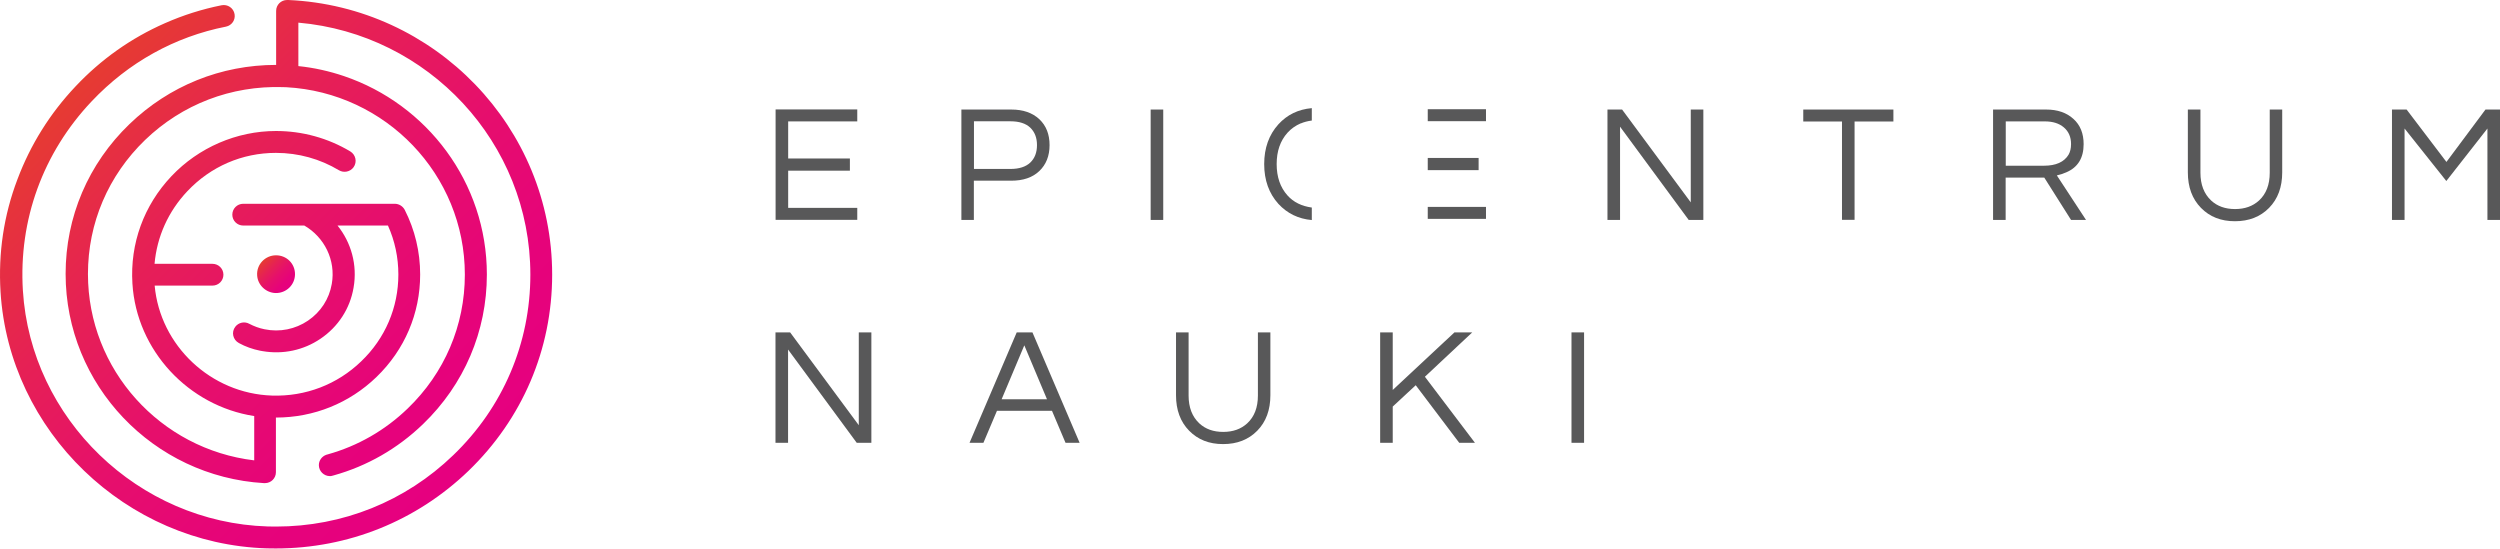 <?xml version="1.0" encoding="UTF-8"?>
<svg xmlns="http://www.w3.org/2000/svg" width="278" height="61" viewBox="0 0 278 61" fill="none">
  <g clip-path="url(#clip0_93_4604)">
    <path d="M30.621 32.586C31.827 32.622 32.804 31.675 32.804 30.488C32.804 29.301 31.863 28.39 30.694 28.39C29.487 28.39 28.511 29.409 28.595 30.62C28.655 31.687 29.56 32.55 30.633 32.586H30.621Z" fill="url(#paint0_linear_93_4604)"></path>
    <path d="M32.044 0C32.044 0 31.96 0 31.924 0C31.248 0 30.706 0.54 30.706 1.211V7.217C24.579 7.217 18.814 9.543 14.399 13.799C9.816 18.211 7.296 24.122 7.296 30.452C7.296 42.837 17.065 52.991 29.343 53.723H29.355C29.403 53.723 29.427 53.723 29.463 53.723C30.139 53.723 30.681 53.183 30.681 52.512V46.433C34.891 46.433 38.846 44.839 41.862 41.925C44.998 38.904 46.722 34.852 46.722 30.524C46.722 27.994 46.131 25.549 45.01 23.343C44.792 22.923 44.358 22.659 43.888 22.659C43.888 22.659 43.864 22.659 43.852 22.659C43.803 22.659 43.743 22.659 43.695 22.659H27.051C26.376 22.659 25.833 23.199 25.833 23.87C25.833 24.541 26.376 25.081 27.051 25.081H33.841C36.06 26.364 37.363 28.917 36.893 31.579C36.603 33.245 35.663 34.696 34.251 35.655C32.828 36.614 31.116 36.962 29.415 36.614C28.812 36.495 28.245 36.279 27.714 36.003C27.196 35.715 26.532 35.859 26.171 36.327C25.7 36.926 25.893 37.789 26.569 38.149C27.292 38.545 28.088 38.832 28.933 39C29.029 39.024 29.113 39.036 29.21 39.048C31.465 39.432 33.745 38.952 35.638 37.669C37.604 36.339 38.919 34.325 39.317 31.987C39.763 29.445 39.039 26.951 37.532 25.081H43.14C43.9 26.771 44.298 28.618 44.298 30.524C44.298 34.193 42.839 37.621 40.173 40.175C37.508 42.753 33.974 44.108 30.247 43.988C23.457 43.772 17.8 38.437 17.198 31.759H23.626C24.301 31.759 24.844 31.219 24.844 30.548C24.844 29.877 24.301 29.337 23.626 29.337H17.185C17.451 26.328 18.705 23.51 20.84 21.256C23.433 18.511 26.93 17 30.681 17C33.19 17 35.59 17.672 37.689 18.931C38.231 19.254 38.943 19.11 39.317 18.595C39.739 18.008 39.558 17.204 38.943 16.832C36.471 15.358 33.636 14.567 30.693 14.567C26.327 14.567 22.082 16.401 19.067 19.59C15.991 22.839 14.448 27.083 14.725 31.531C15.183 38.988 20.973 45.139 28.269 46.266V51.193C17.861 49.958 9.78 41.134 9.78 30.464C9.78 24.805 12.036 19.518 16.136 15.562C20.261 11.593 25.7 9.507 31.453 9.687C31.562 9.687 31.67 9.687 31.779 9.699C31.803 9.699 31.839 9.699 31.863 9.699C31.863 9.699 31.851 9.699 31.839 9.699C42.887 10.299 51.691 19.41 51.691 30.536C51.691 36.195 49.436 41.482 45.335 45.426C42.802 47.872 39.763 49.599 36.459 50.522C36.398 50.534 36.35 50.558 36.29 50.57C35.807 50.737 35.457 51.193 35.457 51.721C35.457 52.392 36.012 52.943 36.688 52.943C36.76 52.943 36.832 52.943 36.893 52.919C36.965 52.895 37.037 52.883 37.122 52.859C40.812 51.828 44.202 49.898 47.036 47.165C51.619 42.753 54.139 36.842 54.139 30.524C54.139 20.297 47.482 11.593 38.255 8.464C36.627 7.913 34.927 7.529 33.178 7.349V2.518C47.615 3.777 58.976 15.861 58.976 30.536C58.976 38.161 55.937 45.294 50.401 50.617C45.07 55.761 38.099 58.554 30.681 58.554C30.38 58.554 30.066 58.554 29.765 58.542C15.376 58.099 3.424 46.565 2.544 32.298C2.061 24.457 4.775 16.988 10.202 11.258C14.291 6.93 19.465 4.076 25.133 2.961C25.773 2.829 26.195 2.218 26.086 1.583C25.978 0.899 25.314 0.444 24.627 0.587C22.48 1.019 20.381 1.678 18.343 2.578C14.58 4.232 11.239 6.594 8.405 9.603C5.559 12.612 3.388 16.089 1.941 19.938C0.421 23.93 -0.206 28.15 0.059 32.442C1.012 47.956 14.013 60.496 29.656 60.976C29.994 60.976 30.32 60.988 30.657 60.988C38.714 60.988 46.288 57.943 52.089 52.368C58.095 46.577 61.4 38.832 61.4 30.536C61.4 14.147 48.362 0.731 32.056 0H32.044Z" fill="url(#paint1_linear_93_4604)"></path>
    <path d="M144.643 13.727C145.004 13.572 145.414 13.464 145.873 13.404V12.025C144.365 12.157 143.135 12.756 142.158 13.823C141.109 14.986 140.578 16.461 140.578 18.247C140.578 20.034 141.109 21.508 142.158 22.671C143.147 23.738 144.377 24.338 145.873 24.47V23.079C144.739 22.923 143.835 22.479 143.171 21.736C142.363 20.837 141.965 19.674 141.965 18.247C141.965 16.82 142.363 15.658 143.171 14.758C143.569 14.315 144.064 13.967 144.643 13.715V13.727Z" fill="#585859"></path>
    <path d="M158.766 24.338H165.242V23.007H158.766V24.338ZM158.766 12.145V13.476H165.242V12.145H158.766ZM164.422 17.564H158.766V18.919H164.422V17.564Z" fill="#585859"></path>
    <path d="M87.645 13.512V17.624H94.508V18.979H87.645V23.115H95.328V24.446H86.246V12.169H95.328V13.5H87.645V13.512Z" fill="#585859"></path>
    <path d="M108.305 24.457H106.906V12.181H112.466C113.769 12.181 114.806 12.54 115.578 13.26C116.338 13.979 116.712 14.938 116.712 16.137C116.712 17.336 116.326 18.307 115.566 19.026C114.806 19.746 113.769 20.093 112.454 20.093H108.293V24.469L108.305 24.457ZM108.305 13.499V18.787H112.37C113.335 18.787 114.07 18.547 114.565 18.079C115.059 17.612 115.313 16.964 115.313 16.137C115.313 15.31 115.059 14.674 114.565 14.195C114.07 13.727 113.335 13.488 112.37 13.488H108.305V13.499Z" fill="#585859"></path>
    <path d="M129.352 24.457H127.953V12.181H129.352V24.457Z" fill="#585859"></path>
    <path d="M189.412 12.181V24.457H187.783L180.149 14.087V24.457H178.75V12.181H180.378L188.013 22.503V12.181H189.412Z" fill="#585859"></path>
    <path d="M210.534 13.511H206.228V24.445H204.829V13.511H200.523V12.181H210.546V13.511H210.534Z" fill="#585859"></path>
    <path d="M223.028 24.457H221.629V12.181H227.539C228.793 12.181 229.806 12.528 230.566 13.224C231.326 13.907 231.7 14.842 231.7 16.029C231.7 17.564 231.06 18.607 229.782 19.158C229.42 19.314 229.07 19.434 228.721 19.506L231.965 24.457H230.301L227.322 19.746H223.028V24.457ZM223.028 18.427H227.297C228.612 18.427 229.529 18.019 230.023 17.204C230.204 16.892 230.301 16.497 230.301 16.017C230.301 15.238 230.035 14.626 229.505 14.171C228.974 13.715 228.262 13.499 227.382 13.499H223.04V18.427H223.028Z" fill="#585859"></path>
    <path d="M253.782 12.181V19.17C253.782 20.801 253.299 22.119 252.323 23.115C251.346 24.11 250.079 24.601 248.523 24.601C246.968 24.601 245.725 24.11 244.748 23.115C243.771 22.119 243.289 20.801 243.289 19.17V12.181H244.688V19.206C244.688 20.525 245.086 21.556 245.882 22.299C246.57 22.935 247.45 23.247 248.535 23.247C249.621 23.247 250.501 22.935 251.201 22.299C251.997 21.568 252.395 20.537 252.395 19.206V12.181H253.794H253.782Z" fill="#585859"></path>
    <path d="M278.001 12.181V24.457H276.602V14.291L272.031 20.129L267.387 14.291V24.457H265.988V12.181H267.616L272.043 18.007L276.385 12.181H278.013H278.001Z" fill="#585859"></path>
    <path d="M96.896 36.962V49.239H95.268L87.633 38.868V49.239H86.234V36.962H87.863L95.497 47.284V36.962H96.896Z" fill="#585859"></path>
    <path d="M120.03 49.239H118.486L116.979 45.678H110.864L109.356 49.239H107.812L113.059 36.962H114.808L120.054 49.239H120.03ZM116.424 44.395L113.903 38.401L111.382 44.395H116.424Z" fill="#585859"></path>
    <path d="M141.266 36.962V43.952C141.266 45.582 140.784 46.901 139.807 47.896C138.83 48.891 137.564 49.383 136.008 49.383C134.452 49.383 133.21 48.891 132.233 47.896C131.256 46.901 130.773 45.582 130.773 43.952V36.962H132.172V43.987C132.172 45.306 132.57 46.337 133.366 47.081C134.054 47.716 134.934 48.028 136.02 48.028C137.105 48.028 137.986 47.716 138.685 47.081C139.481 46.349 139.879 45.318 139.879 43.987V36.962H141.278H141.266Z" fill="#585859"></path>
    <path d="M158.454 41.901L164.014 49.239H162.265L157.429 42.837L154.872 45.21V49.239H153.473V36.962H154.872V43.364L161.734 36.962H163.712L158.454 41.889V41.901Z" fill="#585859"></path>
    <path d="M176.149 49.239H174.75V36.962H176.149V49.239Z" fill="#585859"></path>
  </g>
  <defs>
    <linearGradient id="paint0_linear_93_4604" x1="29.21" y1="29.002" x2="32.171" y2="31.992" gradientUnits="userSpaceOnUse">
      <stop stop-color="#E63B32"></stop>
      <stop offset="0.29" stop-color="#E62154"></stop>
      <stop offset="0.55" stop-color="#E60F6C"></stop>
      <stop offset="0.8" stop-color="#E6037A"></stop>
      <stop offset="1" stop-color="#E60080"></stop>
    </linearGradient>
    <linearGradient id="paint1_linear_93_4604" x1="9.02" y1="8.932" x2="52.144" y2="52.313" gradientUnits="userSpaceOnUse">
      <stop stop-color="#E63B32"></stop>
      <stop offset="0.29" stop-color="#E62154"></stop>
      <stop offset="0.55" stop-color="#E60F6C"></stop>
      <stop offset="0.8" stop-color="#E6037A"></stop>
      <stop offset="1" stop-color="#E60080"></stop>
    </linearGradient>
    <clipPath id="clip0_93_4604">
      <rect width="278" height="61" fill="white"></rect>
    </clipPath>
  </defs>
</svg>
